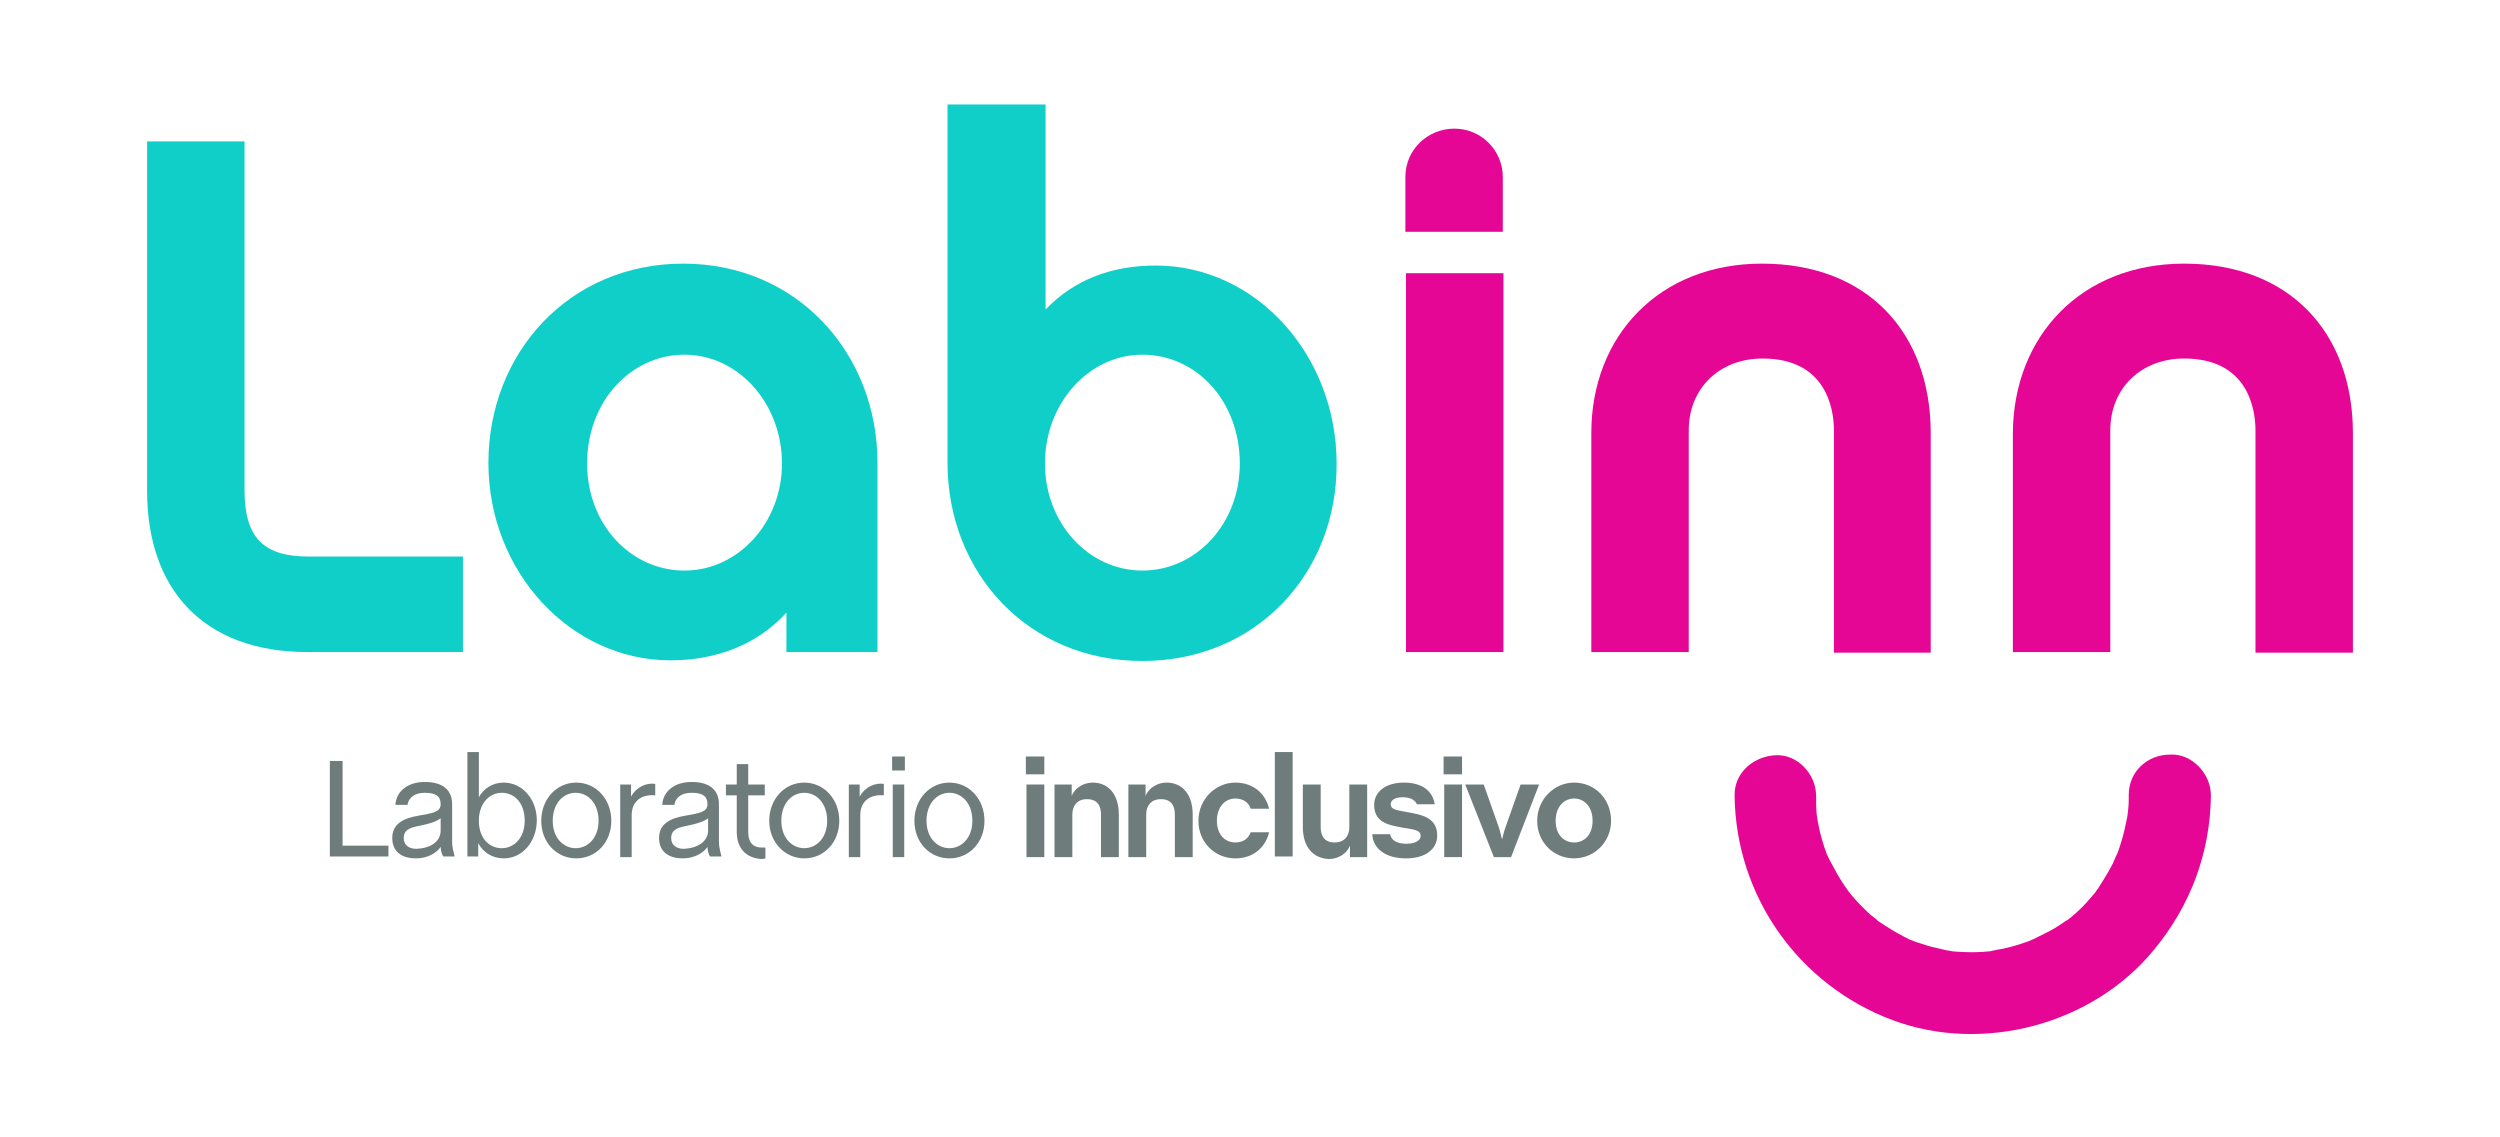 <?xml version="1.0" encoding="UTF-8"?> <svg xmlns="http://www.w3.org/2000/svg" xmlns:xlink="http://www.w3.org/1999/xlink" version="1.1" id="Capa_1" x="0px" y="0px" viewBox="0 0 392.6 178.6" style="enable-background:new 0 0 392.6 178.6;" xml:space="preserve"> <style type="text/css"> .st0{fill:#10CFC9;} .st1{fill:#E50695;} .st2{fill:#6E7C7C;} </style> <g> <path class="st0" d="M23.1,77.1V22.2h15.3v54.7c0,7.4,2.8,10.5,10.1,10.5h24.2v15H48.3C31.9,102.4,23.1,92.5,23.1,77.1z"></path> <path class="st0" d="M138,102.4h-14.5v-6.2c-4.5,5-11,7.5-18.2,7.5c-15.7,0-28.6-13.9-28.6-31c0-17.2,12.6-31.3,30.6-31.3 c17.9,0,30.5,14.1,30.5,31.3V102.4z M107.5,55.7c-8.4,0-15.3,7.3-15.3,17.1c0,9.5,6.8,16.8,15.3,16.8c8.4,0,15.3-7.5,15.3-16.8 C122.8,63.3,115.9,55.7,107.5,55.7z"></path> <path class="st0" d="M179.4,103.8c-18,0-30.6-13.9-30.6-31.1V16.4h15.4v32.2c4.5-4.7,10.4-6.9,17.3-6.9c15.7,0,28.4,14,28.4,31.1 C210,89.9,197.4,103.8,179.4,103.8z M179.4,55.7c-8.4,0-15.3,7.6-15.3,17.1c0,9.3,6.8,16.8,15.3,16.8c8.4,0,15.3-7.3,15.3-16.8 C194.7,63,187.9,55.7,179.4,55.7z"></path> <path class="st1" d="M220.7,36.4v-8.6c0-4.3,3.5-7.6,7.7-7.6c4.2,0,7.6,3.4,7.6,7.6v8.6H220.7z M236.1,102.4h-15.3V42.9h15.3V102.4 z"></path> <g> <path class="st1" d="M276.7,41.4c16.7,0,26.5,11,26.5,26.6v34.5H288V67.6c0-3.4-1.2-11.3-11.2-11.3c-6.7,0-11.6,4.6-11.6,11.3 v34.8h-15.3V68C249.9,52.8,260.5,41.4,276.7,41.4z"></path> <path class="st1" d="M343,41.4c16.7,0,26.5,11,26.5,26.6v34.5h-15.3V67.6c0-3.4-1.2-11.3-11.2-11.3c-6.7,0-11.6,4.6-11.6,11.3 v34.8h-15.3V68C316.2,52.8,326.8,41.4,343,41.4z"></path> </g> <g> <path class="st1" d="M334.3,124.8c0,0.8,0,1.6-0.1,2.4c0,0.3-0.1,0.6-0.1,0.9c-0.1,1,0.2-1,0,0c-0.3,1.5-0.6,3-1.1,4.5 c-0.2,0.6-0.4,1.3-0.7,1.9c0.5-1.2-0.4,0.8-0.5,1.1c-0.7,1.4-1.5,2.6-2.3,3.9c-0.1,0.2-0.7,1,0,0c-0.2,0.2-0.3,0.4-0.5,0.7 c-0.4,0.5-0.9,1-1.3,1.5c-1,1.1-2.1,2.1-3.3,3c1-0.8-0.8,0.5-1,0.6c-0.6,0.4-1.1,0.7-1.7,1c-0.6,0.3-1.2,0.6-1.8,0.9 c-0.3,0.2-0.7,0.3-1,0.5c1.1-0.5-0.1,0-0.3,0.1c-1.4,0.5-2.7,0.9-4.1,1.2c-0.4,0.1-0.8,0.1-1.1,0.2c-0.1,0-1,0.2-0.3,0.1 c0.8-0.1-0.4,0-0.6,0.1c-0.5,0-1,0.1-1.5,0.1c-1.5,0.1-3,0-4.5-0.1c-0.8-0.1,0.1,0,0.2,0c-0.4-0.1-0.8-0.1-1.2-0.2 c-0.9-0.2-1.7-0.4-2.5-0.6c-0.6-0.2-1.3-0.4-1.9-0.6c-0.4-0.1-0.7-0.3-1.1-0.4c0.2,0.1,1.1,0.5,0,0c-1.4-0.7-2.7-1.4-3.9-2.2 c-0.3-0.2-1.7-1.1-1.2-0.8c0.6,0.4-0.2-0.1-0.2-0.2c-0.3-0.2-0.6-0.5-0.9-0.7c-1.1-1-2.2-2.1-3.1-3.2c-0.2-0.3-0.5-0.6-0.7-0.9 c0.6,0.7,0.1,0.1-0.2-0.3c-0.4-0.6-0.8-1.2-1.2-1.9c-0.4-0.7-0.8-1.5-1.2-2.2c-0.2-0.3-0.3-0.7-0.5-1c0.3,0.6,0.2,0.5,0,0 c-0.6-1.6-1.1-3.3-1.4-5c-0.1-0.4-0.1-0.8-0.2-1.2c0.1,0.6,0.1,0.5,0,0c-0.1-1-0.1-2-0.1-3c0-3.4-2.9-6.6-6.4-6.4 c-3.5,0.2-6.5,2.8-6.4,6.4c0.2,15.8,10.1,29.7,24.8,35.2c14.2,5.3,31.5,0.7,41.1-11.1c5.7-6.9,8.8-15.2,8.9-24.2 c0-3.4-3-6.6-6.4-6.4C337.2,118.5,334.3,121.2,334.3,124.8L334.3,124.8z"></path> </g> <g> <g> <path class="st2" d="M51.9,119.5h1.9v13.3h7.2v1.7h-9.2V119.5z"></path> <path class="st2" d="M61.6,131.6c0-2.2,1.7-3.1,4.1-3.5c2.3-0.4,3.5-0.6,3.5-1.8c0-1.3-0.8-1.8-2.5-1.8c-1.4,0-2.5,0.6-2.7,1.9 h-1.9c0.1-2.1,1.9-3.6,4.6-3.6c3,0,4.3,1.4,4.3,3.5v5.9c0,0.9,0.3,1.9,0.4,2.3h-1.8c-0.2-0.3-0.4-0.9-0.4-1.5 c-0.7,1-2.1,1.8-3.9,1.8C63.3,134.8,61.6,133.9,61.6,131.6z M69.2,130.4v-1.9c-0.5,0.4-1.4,0.8-3.4,1.2c-1.7,0.3-2.4,0.8-2.4,1.9 c0,1.1,0.8,1.7,2,1.7C67.6,133.2,69.2,132.2,69.2,130.4z"></path> <path class="st2" d="M75.1,132.4v2.1h-1.7v-16.4h1.8v7.1c0.7-1.3,2.1-2.3,3.9-2.3c3,0,5.2,2.7,5.2,5.9c0,3.3-2.2,6-5.2,6 C77.3,134.8,75.8,133.8,75.1,132.4z M82.4,128.9c0-2.8-1.6-4.4-3.6-4.4c-1.9,0-3.6,1.6-3.6,4.4c0,2.7,1.6,4.3,3.6,4.3 C80.7,133.2,82.4,131.6,82.4,128.9z"></path> <path class="st2" d="M85,128.9c0-3.4,2.4-6,5.5-6c3.1,0,5.5,2.6,5.5,6c0,3.4-2.4,5.9-5.5,5.9C87.4,134.8,85,132.3,85,128.9z M94,128.9c0-2.8-1.7-4.4-3.6-4.4c-1.9,0-3.6,1.6-3.6,4.4c0,2.7,1.7,4.3,3.6,4.3C92.3,133.2,94,131.6,94,128.9z"></path> <path class="st2" d="M97.4,123.2h1.7v1.9c0.9-1.6,2.5-2.2,3.8-2v1.8c-2-0.2-3.7,0.8-3.7,3.1v6.6h-1.8V123.2z"></path> <path class="st2" d="M103.5,131.6c0-2.2,1.7-3.1,4.1-3.5c2.3-0.4,3.5-0.6,3.5-1.8c0-1.3-0.8-1.8-2.5-1.8c-1.4,0-2.5,0.6-2.7,1.9 h-1.9c0.1-2.1,1.9-3.6,4.6-3.6c3,0,4.3,1.4,4.3,3.5v5.9c0,0.9,0.3,1.9,0.4,2.3h-1.8c-0.2-0.3-0.4-0.9-0.4-1.5 c-0.7,1-2.1,1.8-3.9,1.8C105.2,134.8,103.5,133.9,103.5,131.6z M111.2,130.4v-1.9c-0.5,0.4-1.4,0.8-3.4,1.2 c-1.7,0.3-2.4,0.8-2.4,1.9c0,1.1,0.8,1.7,2,1.7C109.5,133.2,111.2,132.2,111.2,130.4z"></path> <path class="st2" d="M115.7,130.6v-5.7h-1.7v-1.7h1.7v-3.2h1.8v3.2h2.6v1.7h-2.6v5.7c0,1.9,0.9,2.5,2.2,2.5c0.3,0,0.5,0,0.5,0 v1.7c0,0-0.3,0.1-0.7,0.1C117.2,134.7,115.7,133.3,115.7,130.6z"></path> <path class="st2" d="M120.8,128.9c0-3.4,2.4-6,5.5-6c3.1,0,5.5,2.6,5.5,6c0,3.4-2.4,5.9-5.5,5.9 C123.3,134.8,120.8,132.3,120.8,128.9z M129.9,128.9c0-2.8-1.7-4.4-3.6-4.4c-1.9,0-3.6,1.6-3.6,4.4c0,2.7,1.7,4.3,3.6,4.3 C128.2,133.2,129.9,131.6,129.9,128.9z"></path> <path class="st2" d="M133.3,123.2h1.7v1.9c0.9-1.6,2.5-2.2,3.8-2v1.8c-2-0.2-3.7,0.8-3.7,3.1v6.6h-1.8V123.2z"></path> <path class="st2" d="M140.1,118.8h2v2.2h-2V118.8z M140.2,123.2h1.8v11.4h-1.8V123.2z"></path> <path class="st2" d="M143.6,128.9c0-3.4,2.4-6,5.5-6c3.1,0,5.5,2.6,5.5,6c0,3.4-2.4,5.9-5.5,5.9 C146,134.8,143.6,132.3,143.6,128.9z M152.7,128.9c0-2.8-1.7-4.4-3.6-4.4c-1.9,0-3.6,1.6-3.6,4.4c0,2.7,1.7,4.3,3.6,4.3 C151,133.2,152.7,131.6,152.7,128.9z"></path> <path class="st2" d="M161.1,118.8h2.9v2.8h-2.9V118.8z M161.2,123.2h2.8v11.4h-2.8V123.2z"></path> <path class="st2" d="M165.6,123.2h2.7v1.8c0.5-1.3,1.9-2.1,3.3-2.1c2.5,0,4.1,1.9,4.1,5v6.7h-2.8v-6.7c0-1.4-0.6-2.4-2.2-2.4 c-1.5,0-2.3,1-2.3,2.4v6.7h-2.8V123.2z"></path> <path class="st2" d="M177.2,123.2h2.7v1.8c0.5-1.3,1.9-2.1,3.3-2.1c2.5,0,4.1,1.9,4.1,5v6.7h-2.8v-6.7c0-1.4-0.6-2.4-2.2-2.4 c-1.5,0-2.3,1-2.3,2.4v6.7h-2.8V123.2z"></path> <path class="st2" d="M188.2,128.9c0-3.4,2.7-6,5.8-6c2.7,0,4.7,1.6,5.3,4.1h-2.9c-0.3-1-1.2-1.6-2.4-1.6c-1.6,0-2.9,1.3-2.9,3.5 c0,2.2,1.3,3.4,2.9,3.4c1.3,0,2.1-0.7,2.4-1.6h2.9c-0.6,2.5-2.6,4.1-5.3,4.1C190.8,134.8,188.2,132.3,188.2,128.9z"></path> <path class="st2" d="M200.2,118.1h2.8v16.4h-2.8V118.1z"></path> <path class="st2" d="M204.6,129.9v-6.7h2.8v6.7c0,1.4,0.6,2.4,2.2,2.4c1.5,0,2.3-1,2.3-2.4v-6.7h2.8v11.4H212v-1.8 c-0.5,1.3-1.9,2.1-3.3,2.1C206.2,134.8,204.6,133,204.6,129.9z"></path> <path class="st2" d="M215.5,131h2.8c0.2,1,1.1,1.5,2.6,1.5c1.3,0,2.2-0.5,2.2-1.2c0-0.9-0.8-1-2.7-1.3c-2.1-0.4-4.6-0.7-4.6-3.6 c0-1.9,1.6-3.5,4.7-3.5c2.8,0,4.5,1.3,4.8,3.4h-2.8c-0.2-0.5-0.8-1.1-2.2-1.1c-1.3,0-1.9,0.5-1.9,1.1c0,0.8,0.8,0.9,2.4,1.2 c2.1,0.4,4.9,0.7,4.9,3.7c0,2.2-1.9,3.6-4.9,3.6C217.5,134.8,215.6,133.2,215.5,131z"></path> <path class="st2" d="M226.7,118.8h2.9v2.8h-2.9V118.8z M226.8,123.2h2.8v11.4h-2.8V123.2z"></path> <path class="st2" d="M230.1,123.2h2.9l2.3,6.5c0.3,0.8,0.5,2,0.6,2.1c0-0.1,0.3-1.3,0.6-2.1l2.3-6.5h2.9l-4.4,11.4h-2.7 L230.1,123.2z"></path> <path class="st2" d="M241.4,128.9c0-3.4,2.7-6,5.8-6c3.2,0,5.8,2.5,5.8,6c0,3.4-2.7,5.9-5.8,5.9 C244,134.8,241.4,132.3,241.4,128.9z M250.1,128.9c0-2.2-1.3-3.5-2.9-3.5c-1.6,0-2.9,1.3-2.9,3.5c0,2.2,1.3,3.4,2.9,3.4 C248.8,132.3,250.1,131.1,250.1,128.9z"></path> </g> </g> </g> </svg> 